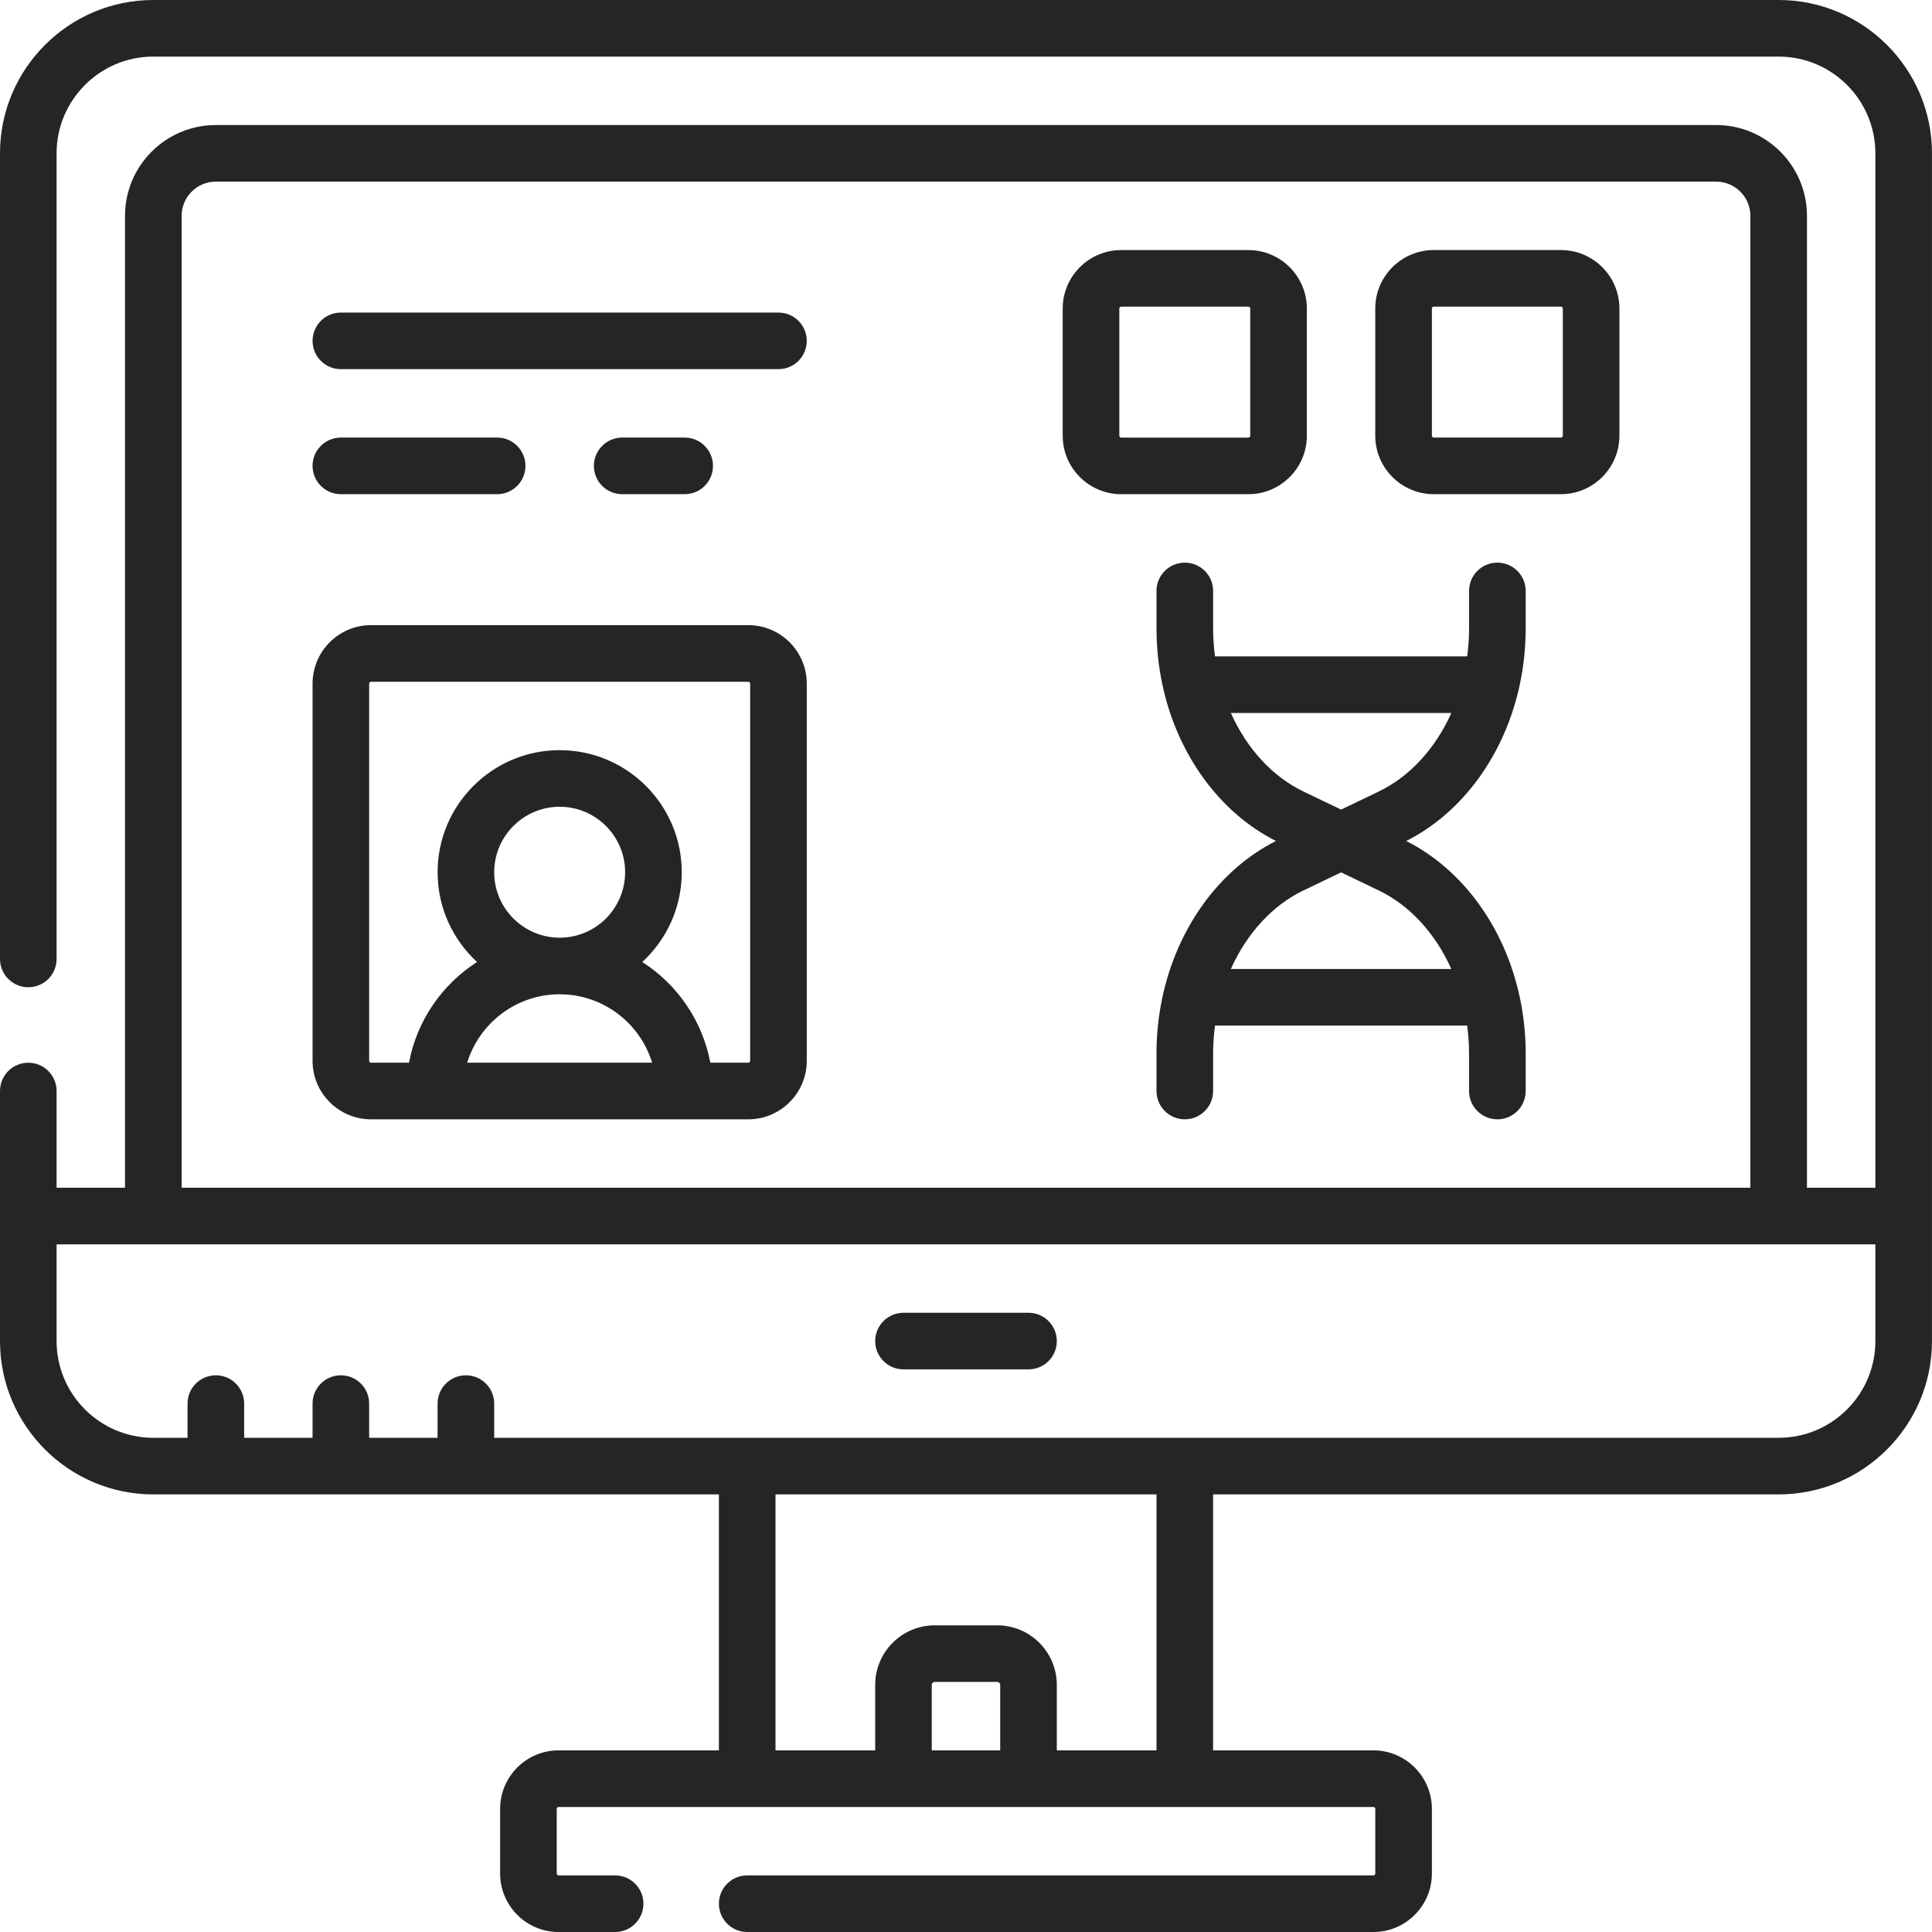 <svg width="78" height="78" viewBox="0 0 78 78" fill="none" xmlns="http://www.w3.org/2000/svg">
<g id="Capa_1" clip-path="url(#clip0_2863_10042)">
<g id="Group">
<path id="Vector" d="M77.999 6.19C77.999 2.777 75.222 0 71.809 0H6.19C2.777 0 0 2.777 0 6.19V38.715C0 39.346 0.511 39.858 1.143 39.858C1.774 39.858 2.285 39.346 2.285 38.715V6.19C2.285 4.037 4.037 2.285 6.19 2.285H71.809C73.962 2.285 75.714 4.037 75.714 6.19V47.953H72.952V8.714C72.952 6.692 71.307 5.048 69.286 5.048H8.714C6.692 5.048 5.047 6.692 5.047 8.714V47.953H2.285V44.047C2.285 43.416 1.774 42.905 1.143 42.905C0.511 42.905 0 43.416 0 44.047V54.143C0 57.556 2.777 60.333 6.19 60.333H29.024L29.024 70.667H22.552C21.25 70.667 20.191 71.727 20.191 73.029V75.639C20.191 76.941 21.25 78 22.552 78H24.834C25.465 78 25.977 77.488 25.977 76.857C25.977 76.226 25.465 75.715 24.834 75.715H22.552C22.51 75.715 22.476 75.681 22.476 75.639V73.029C22.476 72.987 22.51 72.953 22.552 72.953H55.448C55.49 72.953 55.524 72.987 55.524 73.029V75.639C55.524 75.681 55.49 75.715 55.448 75.715H30.166C29.535 75.715 29.024 76.226 29.024 76.857C29.024 77.488 29.535 78 30.166 78H55.448C56.75 78 57.809 76.941 57.809 75.639V73.029C57.809 71.727 56.75 70.667 55.448 70.667H48.976V60.333H71.809C75.222 60.333 77.999 57.556 77.999 54.143V6.19ZM7.333 8.714C7.333 7.952 7.952 7.333 8.714 7.333H69.286C70.047 7.333 70.667 7.952 70.667 8.714V47.953H7.333V8.714ZM40.381 70.667H37.618V68.024C37.618 67.958 37.672 67.904 37.738 67.904H40.262C40.328 67.904 40.381 67.958 40.381 68.024V70.667H40.381ZM46.691 70.667H42.666V68.024C42.666 66.698 41.588 65.619 40.262 65.619H37.738C36.412 65.619 35.334 66.698 35.334 68.024V70.667H31.309L31.309 60.333H46.691L46.691 70.667ZM71.809 58.048H19.952V56.667C19.952 56.036 19.44 55.524 18.809 55.524C18.178 55.524 17.666 56.036 17.666 56.667V58.048H14.904V56.667C14.904 56.036 14.393 55.524 13.761 55.524C13.13 55.524 12.619 56.036 12.619 56.667V58.048H9.857V56.667C9.857 56.036 9.345 55.524 8.714 55.524C8.083 55.524 7.571 56.036 7.571 56.667V58.048H6.19C4.037 58.048 2.285 56.296 2.285 54.143V50.238H75.714V54.143C75.714 56.296 73.962 58.048 71.809 58.048Z" fill="#252525"/>
<path id="Vector_2" d="M41.524 53H36.477C35.845 53 35.334 53.512 35.334 54.143C35.334 54.774 35.845 55.285 36.477 55.285H41.524C42.155 55.285 42.667 54.774 42.667 54.143C42.667 53.512 42.155 53 41.524 53Z" fill="#252525"/>
<path id="Vector_3" d="M30.21 25.238H14.98C13.678 25.238 12.619 26.297 12.619 27.6V42.829C12.619 44.131 13.678 45.19 14.98 45.19H30.21C31.512 45.19 32.571 44.131 32.571 42.829V27.6C32.571 26.297 31.512 25.238 30.21 25.238ZM22.595 37.857C21.138 37.857 19.952 36.672 19.952 35.214C19.952 33.757 21.138 32.571 22.595 32.571C24.053 32.571 25.238 33.757 25.238 35.214C25.238 36.672 24.053 37.857 22.595 37.857ZM22.595 40.142C24.351 40.142 25.84 41.307 26.329 42.905H18.861C19.351 41.307 20.84 40.142 22.595 40.142ZM30.286 42.829C30.286 42.871 30.252 42.905 30.21 42.905H28.678C28.358 41.202 27.34 39.742 25.931 38.838C26.91 37.936 27.524 36.646 27.524 35.214C27.524 32.497 25.313 30.286 22.595 30.286C19.878 30.286 17.667 32.497 17.667 35.214C17.667 36.646 18.281 37.936 19.259 38.838C17.851 39.742 16.832 41.202 16.512 42.905H14.98C14.939 42.905 14.904 42.871 14.904 42.829V27.6C14.904 27.558 14.939 27.524 14.98 27.524H30.21C30.252 27.524 30.286 27.558 30.286 27.6V42.829Z" fill="#252525"/>
<path id="Vector_4" d="M52.761 17.591V12.457C52.761 11.155 51.702 10.096 50.4 10.096H45.266C43.964 10.096 42.904 11.155 42.904 12.457V17.591C42.904 18.893 43.964 19.952 45.266 19.952H50.4C51.702 19.952 52.761 18.893 52.761 17.591ZM45.19 17.591V12.457C45.19 12.415 45.224 12.381 45.266 12.381H50.4C50.441 12.381 50.476 12.415 50.476 12.457V17.591C50.476 17.633 50.441 17.667 50.4 17.667H45.266C45.224 17.667 45.19 17.633 45.19 17.591Z" fill="#252525"/>
<path id="Vector_5" d="M63.019 10.095H57.885C56.583 10.095 55.523 11.154 55.523 12.456V17.59C55.523 18.892 56.583 19.951 57.885 19.951H63.019C64.321 19.951 65.38 18.892 65.38 17.59V12.456C65.38 11.154 64.321 10.095 63.019 10.095ZM63.095 17.59C63.095 17.632 63.061 17.666 63.019 17.666H57.885C57.843 17.666 57.809 17.632 57.809 17.59V12.456C57.809 12.414 57.843 12.38 57.885 12.38H63.019C63.061 12.38 63.095 12.414 63.095 12.456V17.59Z" fill="#252525"/>
<path id="Vector_6" d="M31.428 12.619H13.762C13.131 12.619 12.619 13.131 12.619 13.762C12.619 14.393 13.131 14.904 13.762 14.904H31.428C32.06 14.904 32.571 14.393 32.571 13.762C32.571 13.131 32.06 12.619 31.428 12.619Z" fill="#252525"/>
<path id="Vector_7" d="M20.071 19.951C20.702 19.951 21.214 19.44 21.214 18.809C21.214 18.178 20.702 17.666 20.071 17.666H13.762C13.131 17.666 12.619 18.178 12.619 18.809C12.619 19.44 13.131 19.951 13.762 19.951H20.071Z" fill="#252525"/>
<path id="Vector_8" d="M27.643 19.951C28.274 19.951 28.785 19.44 28.785 18.809C28.785 18.178 28.274 17.666 27.643 17.666H25.119C24.488 17.666 23.977 18.178 23.977 18.809C23.977 19.44 24.488 19.951 25.119 19.951H27.643Z" fill="#252525"/>
<path id="Vector_9" d="M60.453 22.715C59.822 22.715 59.31 23.226 59.31 23.857V25.372C59.31 25.75 59.283 26.127 59.234 26.5H49.053C49.004 26.127 48.977 25.75 48.977 25.372V23.857C48.977 23.226 48.465 22.715 47.834 22.715C47.203 22.715 46.691 23.226 46.691 23.857V25.372C46.691 26.119 46.768 26.867 46.919 27.593C47.511 30.436 49.225 32.8 51.514 33.953C49.225 35.105 47.512 37.469 46.919 40.312C46.768 41.038 46.691 41.786 46.691 42.533V44.048C46.691 44.679 47.203 45.19 47.834 45.19C48.465 45.19 48.977 44.679 48.977 44.048V42.533C48.977 42.155 49.004 41.778 49.053 41.404H59.234C59.283 41.778 59.31 42.155 59.31 42.533V44.048C59.31 44.679 59.822 45.19 60.453 45.19C61.084 45.19 61.596 44.679 61.596 44.048V42.533C61.596 41.785 61.519 41.038 61.368 40.312C60.775 37.469 59.062 35.105 56.773 33.953C59.062 32.8 60.775 30.436 61.368 27.593C61.519 26.867 61.596 26.12 61.596 25.371V23.857C61.596 23.226 61.084 22.715 60.453 22.715ZM58.594 39.12H49.693C50.335 37.688 51.366 36.553 52.624 35.949L54.144 35.22L55.663 35.949C56.92 36.553 57.952 37.688 58.594 39.12ZM55.663 31.956L54.144 32.685L52.624 31.956C51.367 31.352 50.335 30.217 49.693 28.786H58.594C57.952 30.217 56.92 31.352 55.663 31.956Z" fill="#252525"/>
</g>
</g>
<defs>
<clipPath id="clip0_2863_10042">
<rect width="78" height="78" fill="white"/>
</clipPath>
</defs>
</svg>
